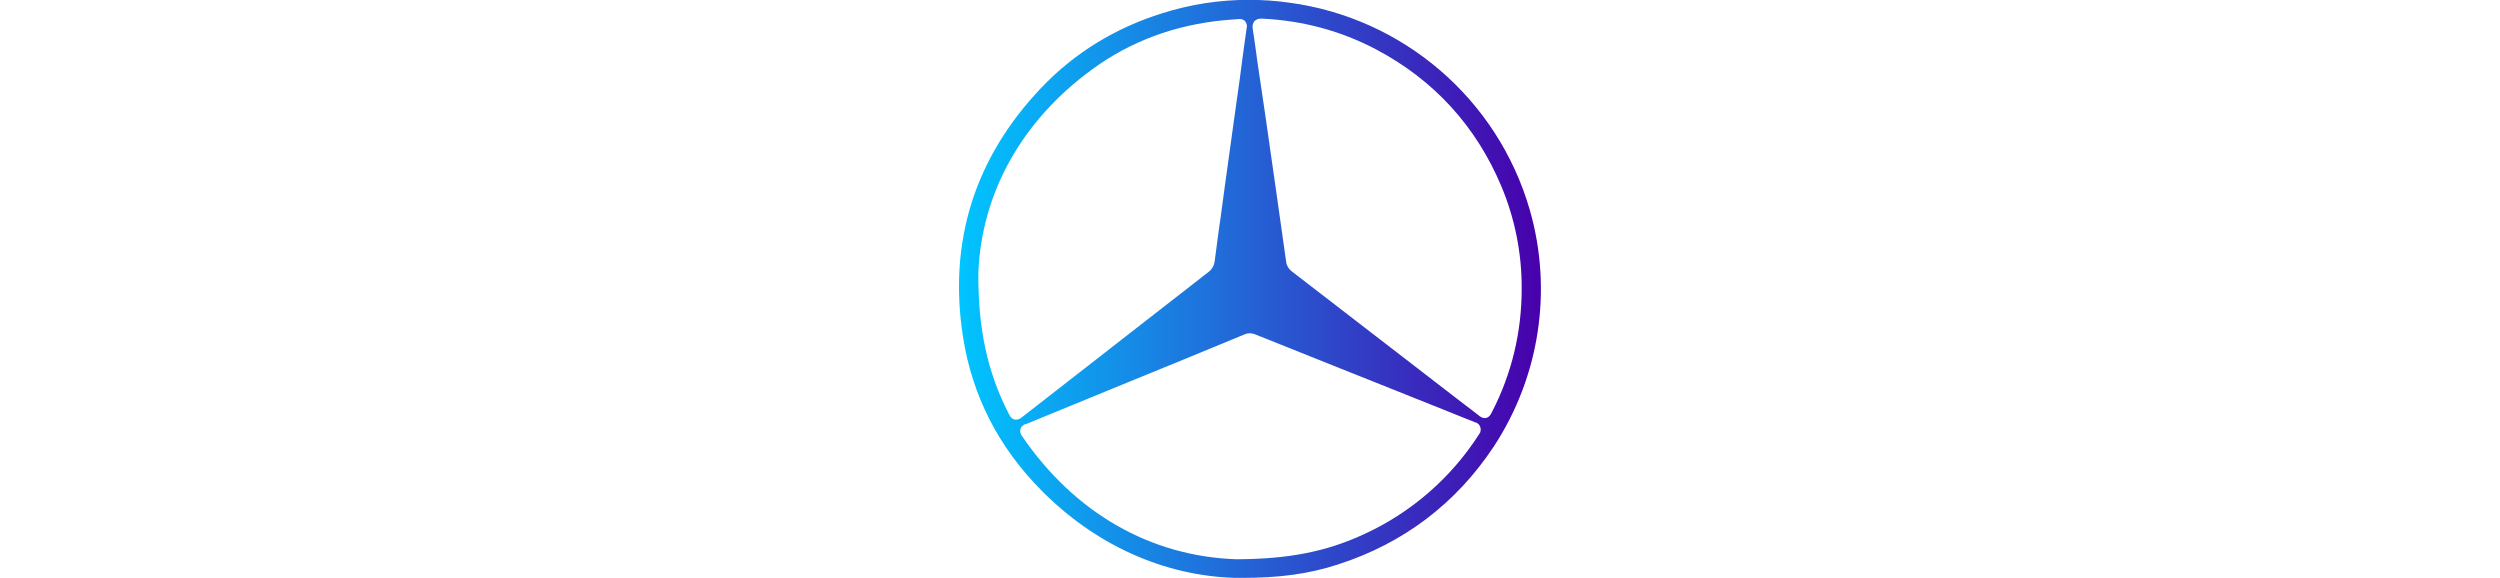 <?xml version="1.0" encoding="utf-8"?>
<!-- Generator: Adobe Illustrator 27.1.1, SVG Export Plug-In . SVG Version: 6.00 Build 0)  -->
<svg version="1.1" id="Laag_1" xmlns="http://www.w3.org/2000/svg" xmlns:xlink="http://www.w3.org/1999/xlink" x="0px" y="0px"
	 viewBox="0 0 1730 400" style="enable-background:new 0 0 1730 400;" xml:space="preserve">
<style type="text/css">
	.st0{fill:url(#SVGID_1_);}
</style>
<linearGradient id="SVGID_1_" gradientUnits="userSpaceOnUse" x1="663.614" y1="641.9" x2="1066.308" y2="641.9" gradientTransform="matrix(1 0 0 1 0 -442)">
	<stop  offset="0" style="stop-color:#00C5FF"/>
	<stop  offset="1" style="stop-color:#4800AB"/>
</linearGradient>
<path class="st0" d="M1058.6,145.2C1036.4,68.5,970.9,12.3,891.9,1.8c-9.2-1.3-18.5-1.9-27.8-1.9c-20.3,0-40.3,3.1-59.6,9.2
	c-32.8,10.2-61,27.6-83.9,51.6c-46.2,48.6-64.5,106.6-54.2,172.5c6.3,40.4,24.5,76.3,54.4,106.3c37.1,37.6,84.7,59,134,60.4h4.4
	c26.7,0,46.6-2.8,66.4-9.2c45.7-14.7,82-42.3,108.1-81.7C1065.4,260.7,1074.6,200.8,1058.6,145.2L1058.6,145.2z M697.9,286
	c-14.7-28.7-21.1-58.6-20.9-97.1c2.2-55.4,30.1-105.4,78.8-140.9c26.3-19.3,57-30.7,91.1-34c1.6-0.1,3.3-0.3,4.9-0.4
	c1.6-0.1,3.5-0.3,5.2-0.4c0.3,0,0.6,0,0.9,0c1.5-0.1,2.9,0.5,3.8,1.6c1,1.3,1.4,3,1,4.5c-1.1,7.9-2.3,16-3.3,23.9l-1.5,11.5
	l-3.8,27.1l-3.3,23.8c-2.1,15.4-4.3,30.7-6.3,46.1l-0.8,5.3c-1,7.7-2.1,15.6-3.1,23.4c-0.3,3.1-1.8,5.9-4.3,7.8
	c-36.5,28.3-73.5,57.3-109.3,85.1l-19,14.8c-1.8,1.4-3,2.3-4.8,2.3C700.3,290.5,699,288.2,697.9,286L697.9,286z M1023.4,300.7
	c-19.4,30.2-47.1,54.2-79.8,69.1c-25.9,12-52.2,17.1-88,17.2h-0.1c-59.5-2-112.1-32.2-148.3-85.3c-1.1-1.4-1.5-3.3-1-5
	c0.6-1.6,2-2.9,3.8-3.3l0.4-0.1l59.5-24.4l34.7-14.2l7.4-3c16.4-6.8,32.8-13.5,49.2-20.3c1.1-0.5,2.4-0.8,3.5-0.8s2.3,0.3,3.4,0.6
	c35.9,14.3,71.7,28.7,107.6,43l23,9.2l6.5,2.6c5,2,10.3,4.2,15.5,6.2c2.8,0.6,4.4,3.4,3.8,6.2C1024.4,299.3,1024,299.9,1023.4,300.7
	L1023.4,300.7z M1032.6,284.8c-1.1,2.3-2.4,4.5-5.2,4.5c-1.8,0-3-0.9-4.7-2.3l-11.5-8.8c-38.5-29.7-78.3-60.4-117.4-90.5
	c-2.1-1.6-3.5-4-3.8-6.7c-4.2-29.6-8.3-59-12.6-88.6c-1.3-8.9-2.5-17.9-3.9-26.8c-0.9-6.3-1.9-12.6-2.8-18.9
	c-0.5-3.4-1-6.7-1.4-10.1c-0.8-5.4-1.5-11.1-2.4-16.6c-0.4-1.9,0-3.8,1.1-5.3c1.3-1.3,2.9-1.9,4.7-1.8h0.8
	c27.6,1.3,54.4,8.4,78.8,21.3c39.9,21.1,69.1,53,86.6,94.6c9.4,22.4,14.2,46.4,14.1,70.7C1053.1,229.5,1046.1,258.6,1032.6,284.8
	L1032.6,284.8z"/>
</svg>
